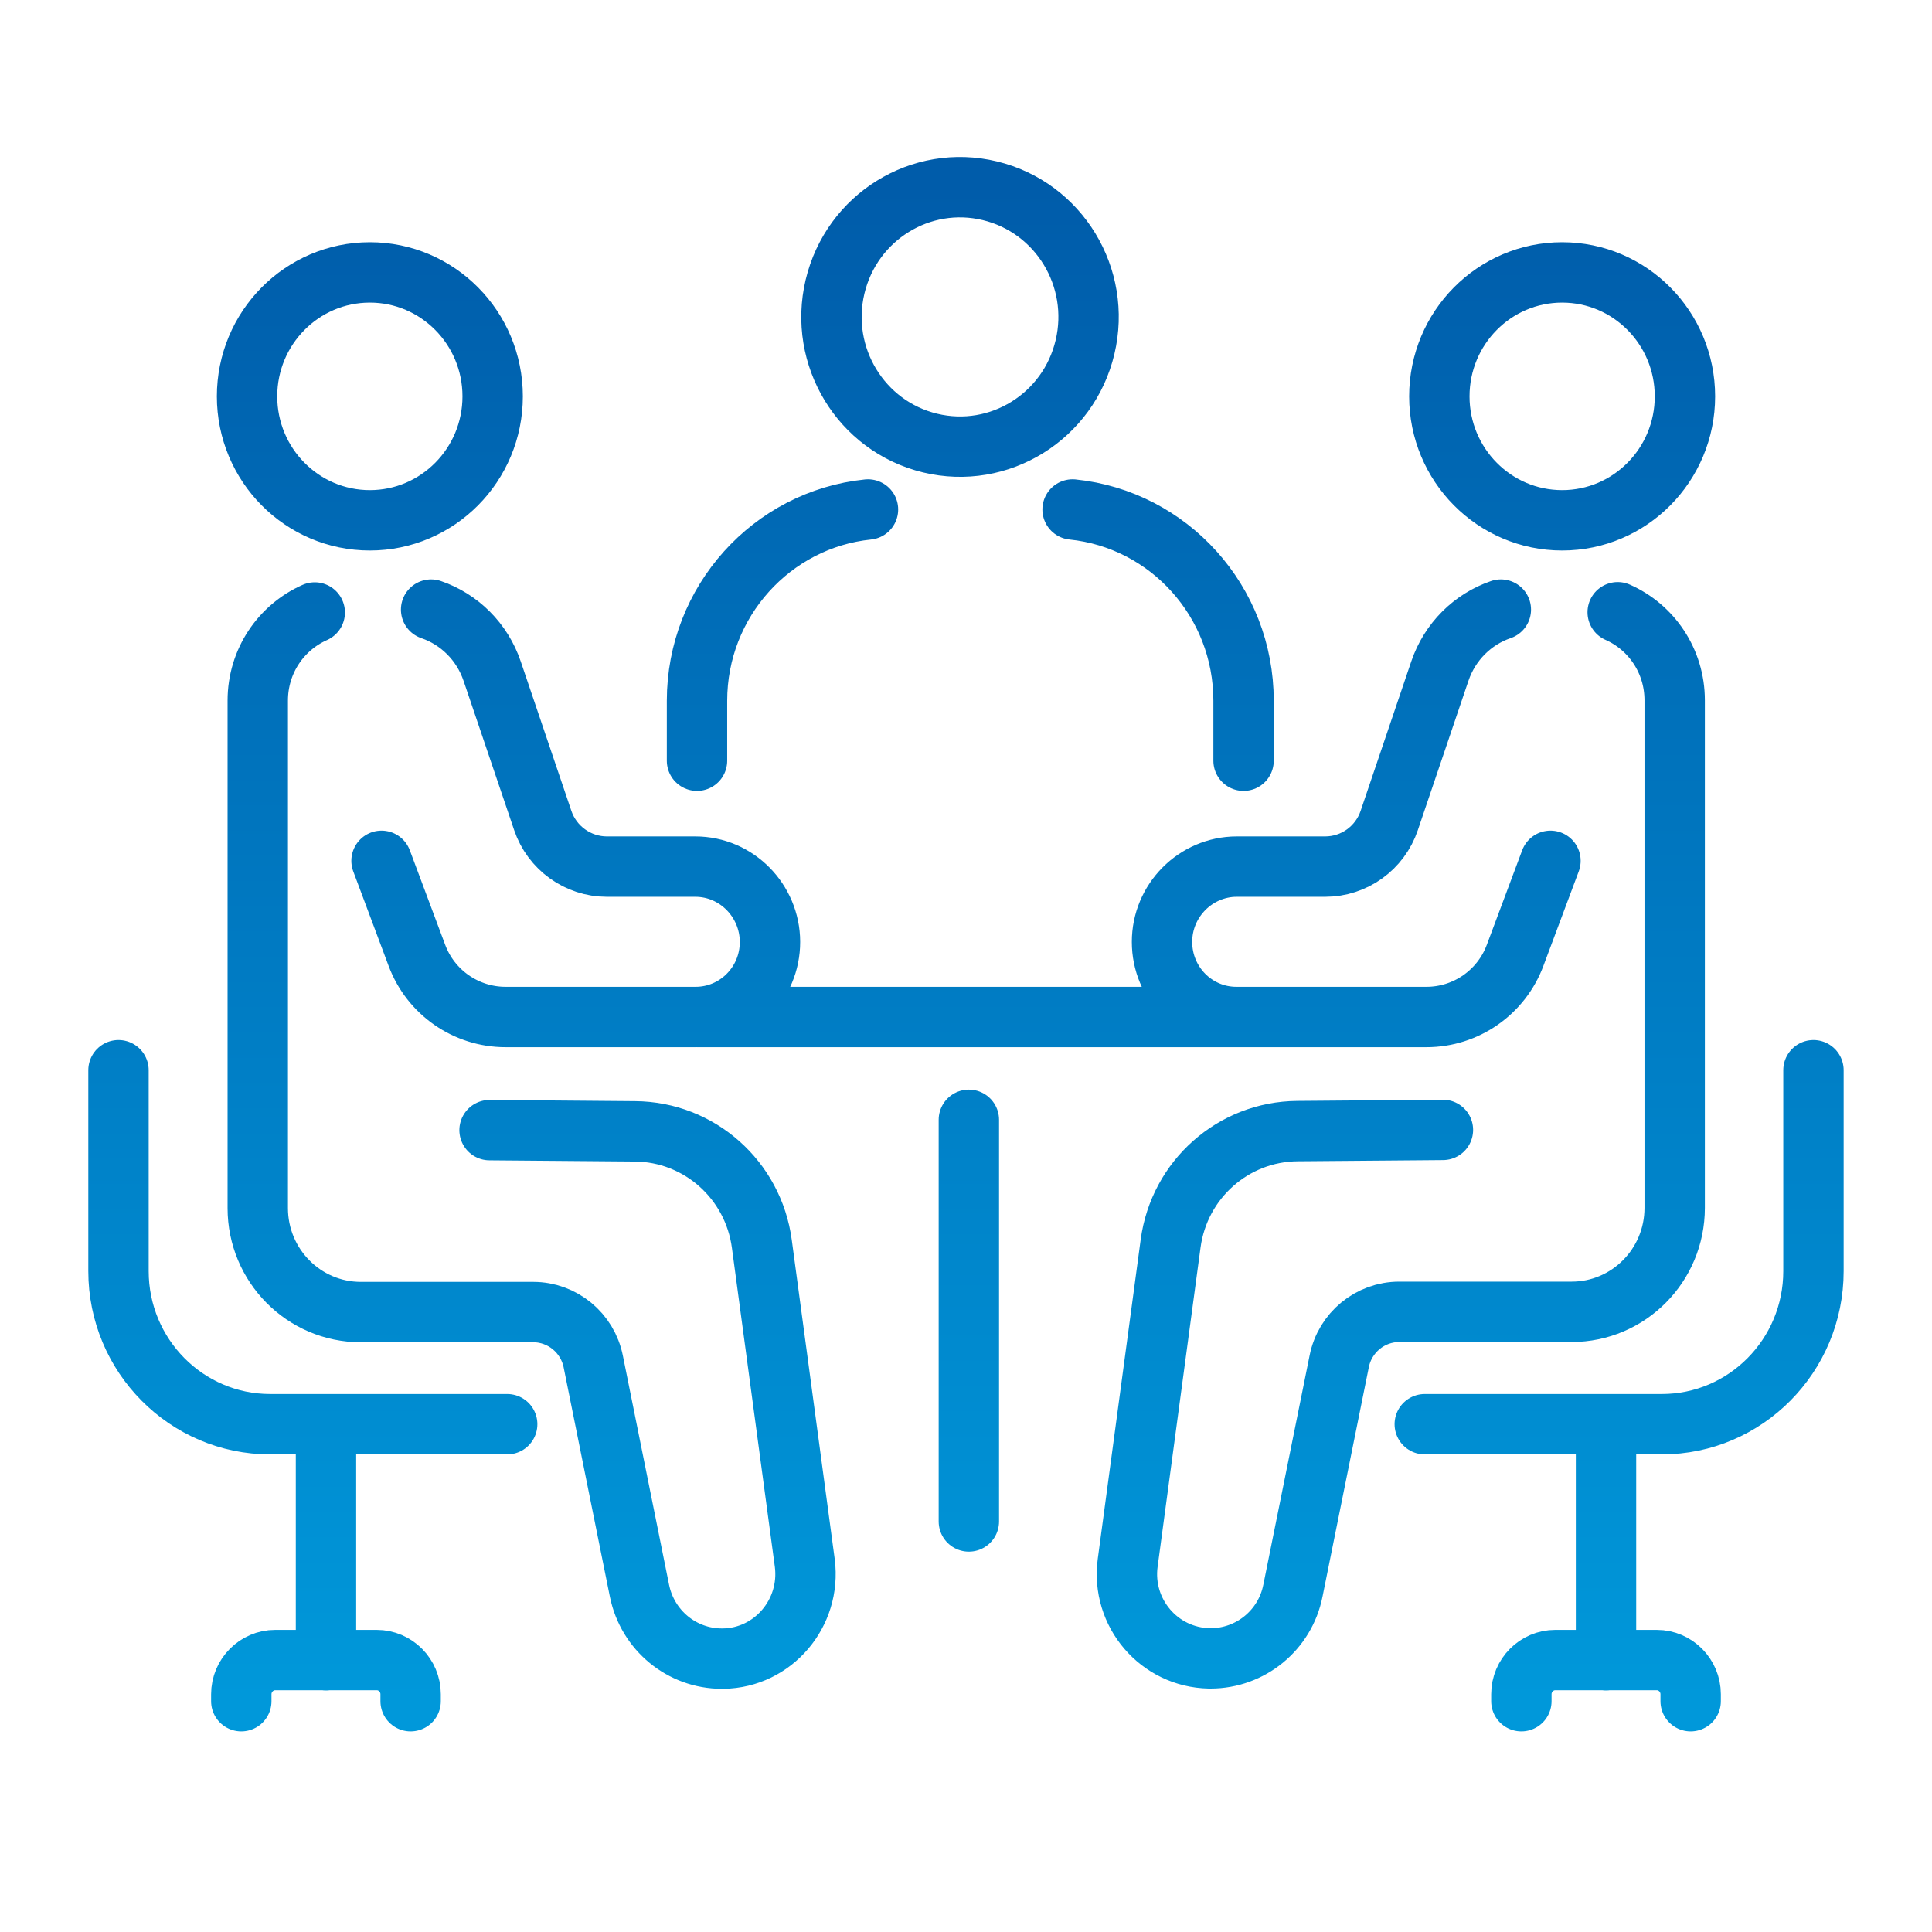 <svg width="48" height="48" viewBox="0 0 48 48" fill="none" xmlns="http://www.w3.org/2000/svg">
<path d="M10.711 15.145C11.41 15.384 11.979 15.94 12.228 16.676L13.484 20.383C13.715 21.07 14.361 21.531 15.078 21.531H17.276C17.785 21.531 18.247 21.74 18.585 22.081C18.917 22.416 19.13 22.888 19.13 23.402C19.13 24.436 18.3 25.267 17.282 25.267H12.56C11.582 25.267 10.7 24.658 10.356 23.731L9.479 21.387M12.163 28.078L15.777 28.108C17.37 28.12 18.715 29.309 18.928 30.906L19.995 38.834C20.155 40.078 19.207 41.19 17.969 41.208H17.933C16.944 41.208 16.091 40.508 15.889 39.528L14.74 33.83C14.598 33.112 13.97 32.598 13.247 32.598H8.964C7.548 32.598 6.404 31.438 6.404 30.015V17.405C6.404 16.424 6.985 15.587 7.82 15.217M26.648 12.658C29.036 12.903 30.896 14.936 30.896 17.411V18.9M17.317 18.9V17.411C17.317 14.942 19.177 12.903 21.565 12.658M12.601 35.384H6.712C4.633 35.384 2.944 33.68 2.944 31.581V26.589M8.099 41.25V35.384M10.202 42.266V42.093C10.202 41.626 9.823 41.244 9.361 41.244H6.837C6.375 41.244 5.995 41.626 5.995 42.093V42.266M38.521 21.387L37.644 23.731C37.3 24.658 36.418 25.267 35.44 25.267H30.718C29.693 25.267 28.87 24.43 28.87 23.402C28.87 22.888 29.077 22.422 29.415 22.081C29.747 21.746 30.215 21.531 30.724 21.531H32.922C33.645 21.531 34.285 21.07 34.516 20.383L35.772 16.676C36.021 15.94 36.589 15.384 37.288 15.145M40.191 15.211C41.027 15.581 41.607 16.419 41.607 17.399V30.009C41.607 31.438 40.458 32.592 39.048 32.592H34.765C34.042 32.592 33.414 33.106 33.272 33.824L32.122 39.522C31.927 40.502 31.068 41.202 30.078 41.202H30.043C28.799 41.178 27.851 40.072 28.017 38.828L29.083 30.9C29.296 29.303 30.641 28.114 32.235 28.102L35.849 28.072M35.398 35.384H41.288C43.367 35.384 45.055 33.68 45.055 31.581V26.589M39.901 41.25V35.384M37.798 42.266V42.093C37.798 41.626 38.177 41.244 38.639 41.244H41.163C41.625 41.244 42.004 41.626 42.004 42.093V42.266M17.317 25.267H30.748M24.071 27.821V37.8M12.24 9.848C12.24 11.548 10.874 12.927 9.189 12.927C7.504 12.927 6.138 11.548 6.138 9.848C6.138 8.147 7.504 6.768 9.189 6.768C10.874 6.768 12.24 8.147 12.24 9.848ZM24.595 4.74C26.31 5.154 27.368 6.893 26.957 8.624C26.547 10.355 24.823 11.422 23.108 11.008C21.393 10.594 20.335 8.855 20.746 7.124C21.157 5.393 22.88 4.325 24.595 4.74ZM41.862 9.848C41.862 11.548 40.496 12.927 38.811 12.927C37.126 12.927 35.76 11.548 35.76 9.848C35.76 8.147 37.126 6.768 38.811 6.768C40.496 6.768 41.862 8.147 41.862 9.848Z" stroke="url(#paint0_linear_4012_11672)" stroke-width="1.5" stroke-linecap="round" stroke-linejoin="round"/>
<defs>
<linearGradient id="paint0_linear_4012_11672" x1="24" y1="4.65" x2="24" y2="42.266" gradientUnits="userSpaceOnUse">
<stop stop-color="#005CAA"/>
<stop offset="1" stop-color="#0098DA"/>
</linearGradient>
</defs>
</svg>
